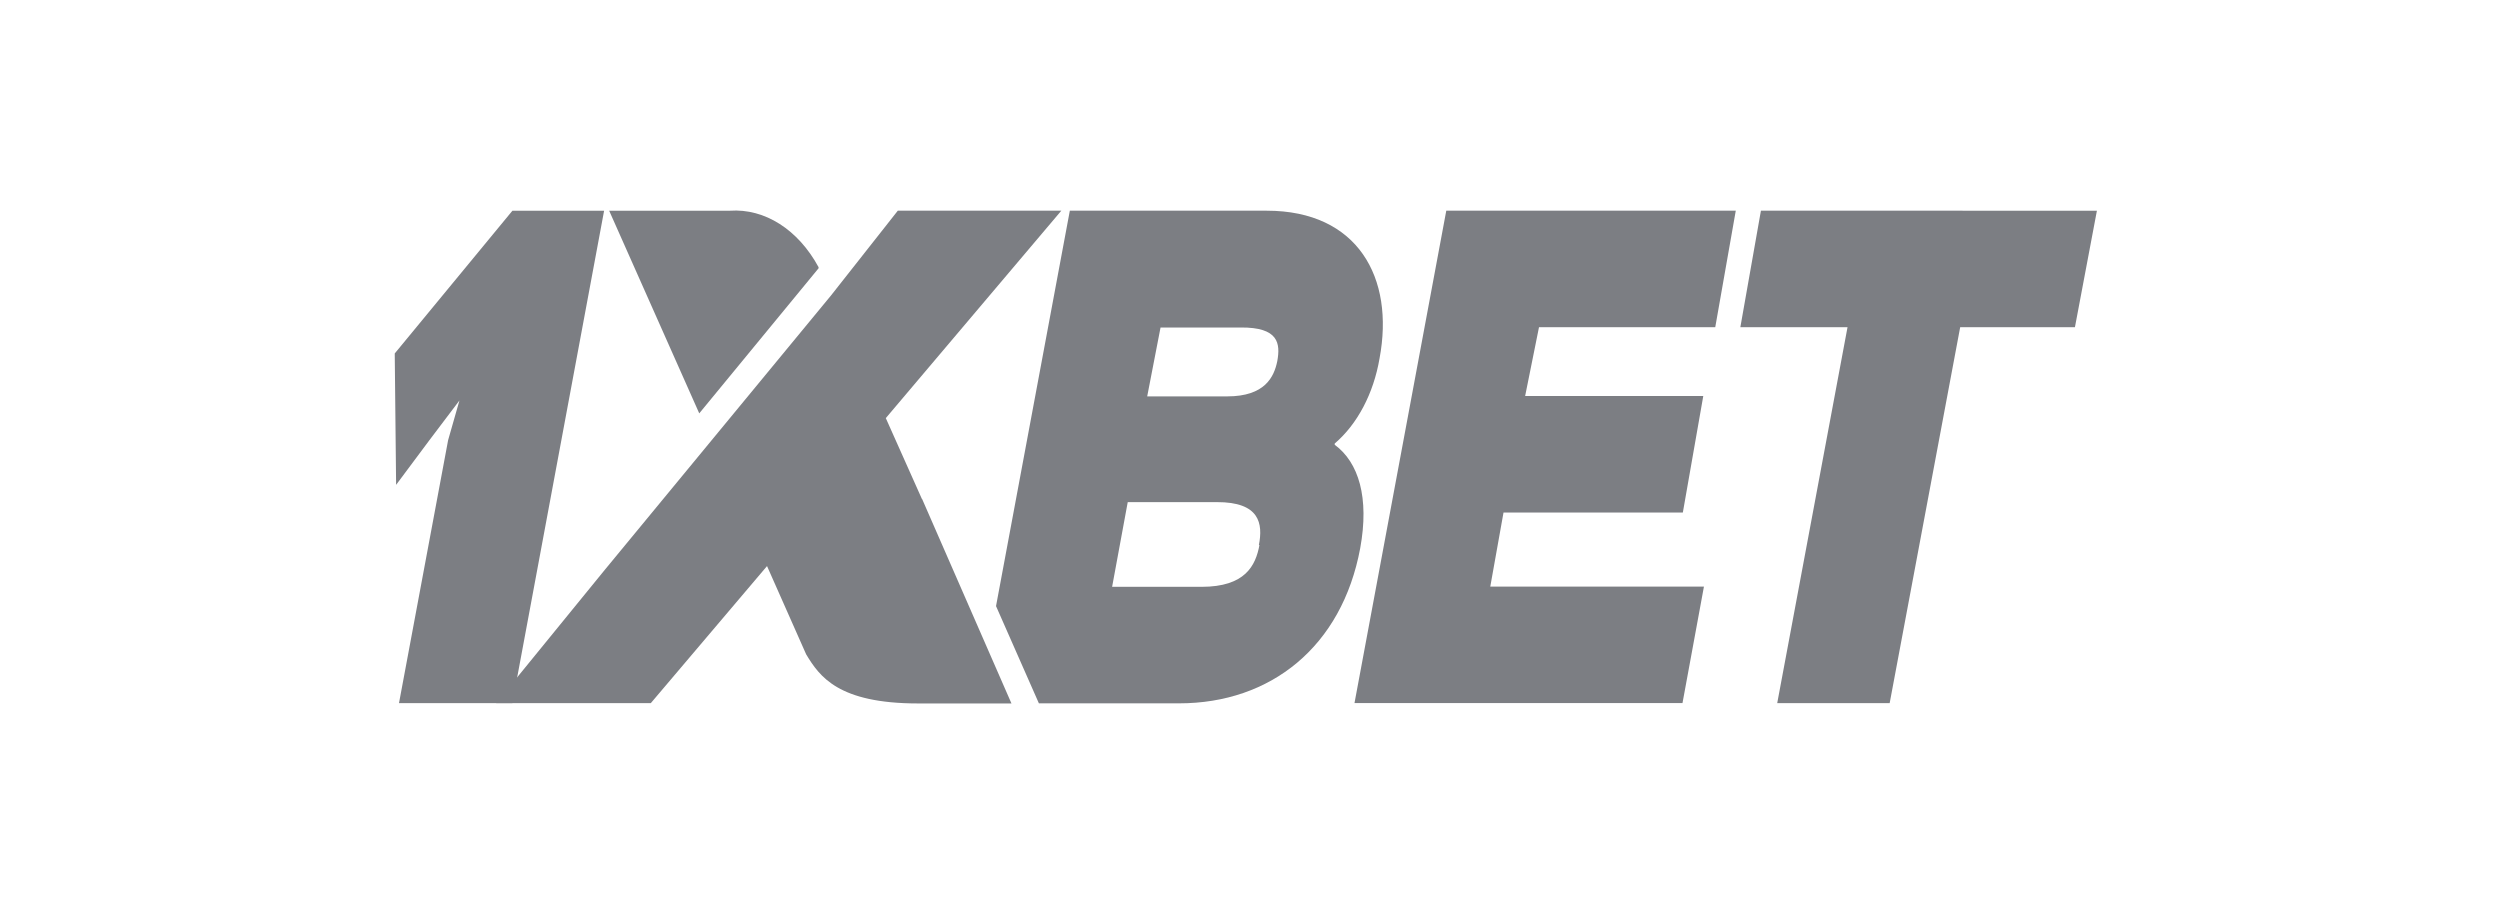 <svg width="190" height="70" viewBox="0 0 190 70" fill="none" xmlns="http://www.w3.org/2000/svg">
<path fill-rule="evenodd" clip-rule="evenodd" d="M114.267 38.952H127.896L129.449 30.095H115.911L116.964 24.866H130.36L131.919 16.012H109.917L102.941 53.435H127.869L129.499 44.583H113.261L114.267 38.952ZM104.845 27.241C106.002 21.095 103.179 16.013 96.277 16.013H81.307L75.698 46.064L78.956 53.454H89.603C96.58 53.454 101.983 49.148 103.376 41.664C104.079 37.825 103.261 35.143 101.437 33.802V33.708C103.161 32.236 104.388 29.913 104.845 27.241ZM95.718 41.423C95.427 42.989 94.639 44.599 91.316 44.599H84.521L85.708 38.161H92.473C95.752 38.149 95.993 39.799 95.675 41.423H95.718ZM93.272 30.125C96.136 30.125 96.831 28.647 97.075 27.441C97.315 26.1 97.177 24.866 94.285 24.89H88.201L87.187 30.125H93.272ZM132.267 24.866L133.83 16.012L159.365 16.014L157.695 24.867H148.974L143.615 53.436H135.069L140.412 24.866H132.267Z" fill="#7C7E83"/>
<path d="M38.942 53.436H30.324L34.057 33.452L34.919 30.434L32.637 33.452L30.104 36.849L30 26.863L38.942 16.016H45.912L38.942 53.436Z" fill="#7C7E83"/>
<path fill-rule="evenodd" clip-rule="evenodd" d="M62.212 20.307V20.389L53.143 31.416L46.297 16.014H55.474C58.127 15.833 60.663 17.45 62.212 20.307ZM67.321 31.777L70.07 37.933L70.079 37.92L76.871 53.462H69.773C63.708 53.462 62.283 51.414 61.266 49.727L58.294 43.022L49.462 53.437H37.708L45.963 43.309L63.163 22.448L68.233 16.013H80.66L67.321 31.777Z" fill="#7C7E83"/>
</svg>
